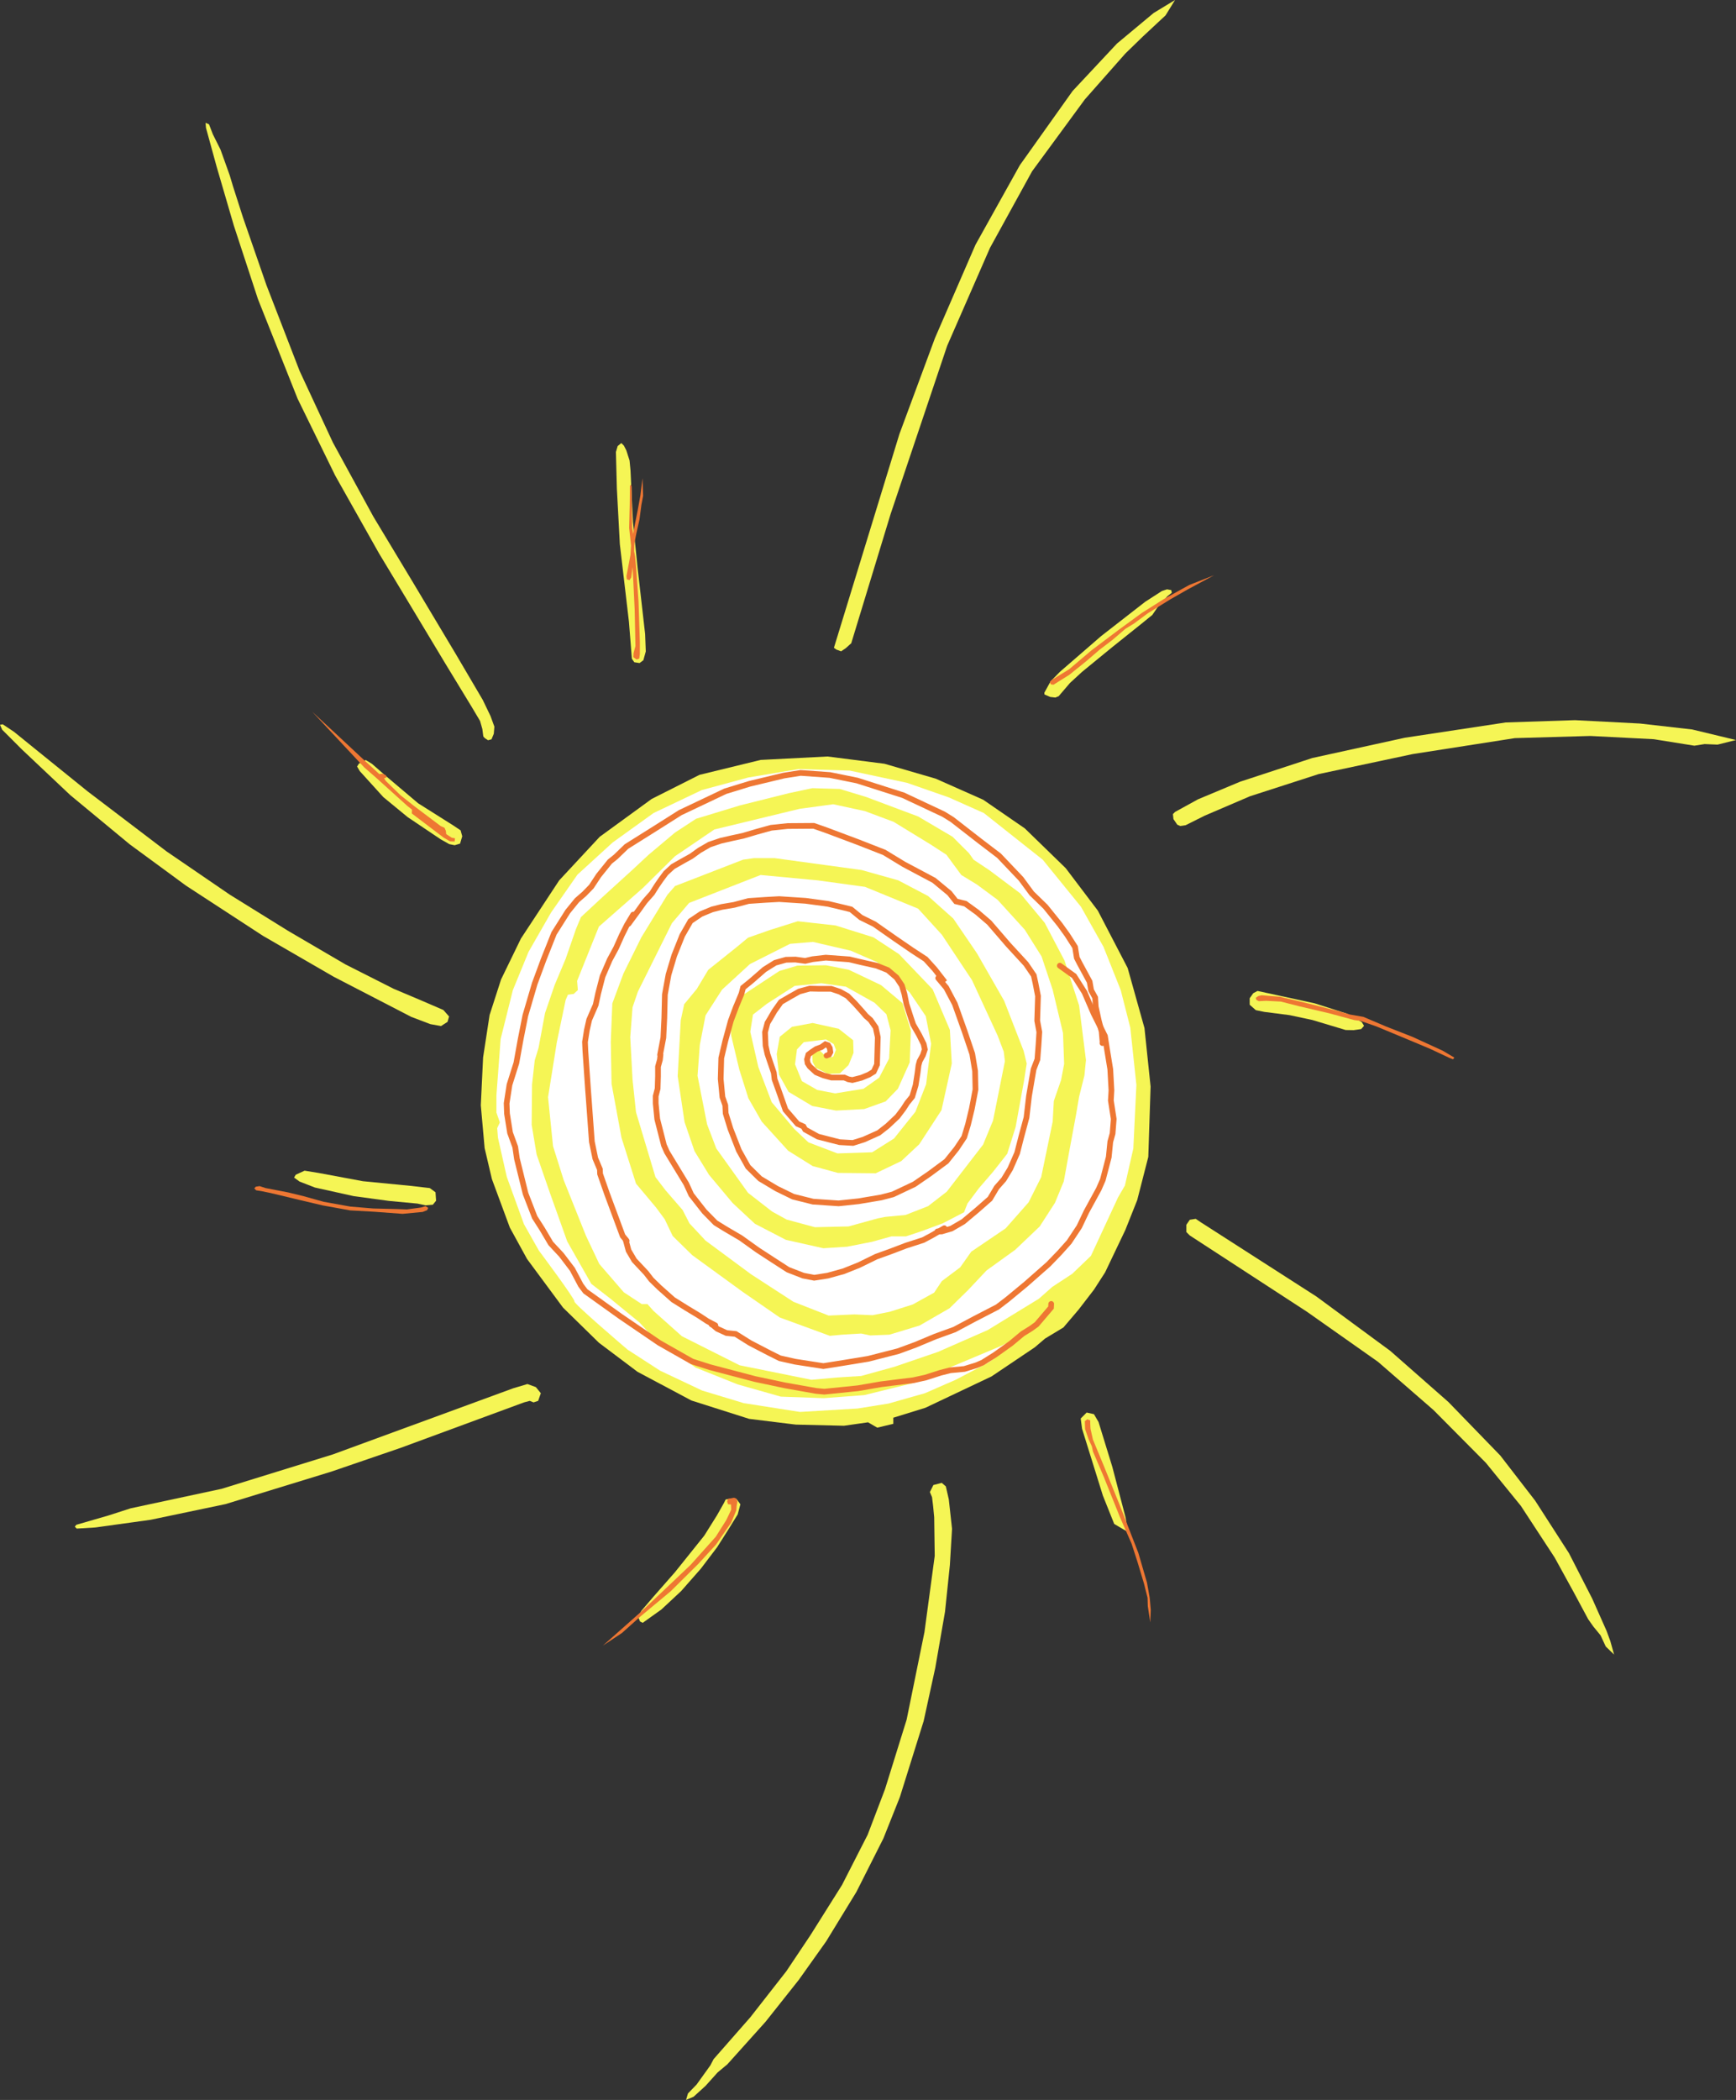 <?xml version="1.0" encoding="UTF-8"?>
<svg width="201.42mm" height="243.55mm" version="1.1" viewBox="0 0 201.42 243.55" xml:space="preserve" xmlns="http://www.w3.org/2000/svg" xmlns:cc="http://creativecommons.org/ns#" xmlns:dc="http://purl.org/dc/elements/1.1/" xmlns:rdf="http://www.w3.org/1999/02/22-rdf-syntax-ns#"><rect x="0" y="0" width="201.42" height="243.55" fill="#333333" stroke="none"/><title>Sonne</title><g transform="translate(-1.254 -19.871)"><g fill="#f5f555"><path d="m98.011 95 7.598-24.787 4.125-11.133 4.702-10.823 5.145-9.226 6.121-8.605 5.145-5.5 4.258-3.548 2.484-1.508-1.102 1.786-2.603 2.423-2.061 2.001-4.702 5.323-6.121 8.339-4.879 8.871-4.968 11.355-6.564 19.516-4.569 14.992-0.643 0.577-0.532 0.355-0.554-0.2z" image-rendering="auto"/><path d="m122.42 100.22 0.732-1.331 1.087-1.109 4.79-4.147 5.101-3.97 1.929-1.242 0.599-0.2 0.488 0.089 0.067 0.31-0.51 0.399-1.175 1.331-0.577 0.843-1.286 1.042-3.327 2.661-3.548 2.905-1.397 1.286-1.308 1.53-0.377 0.155-0.599-0.067-0.665-0.288z"/><path d="m137.59 114.04 2.661-1.464 4.879-2.04 8.383-2.75 10.734-2.351 11.71-1.774 8.028-0.266 7.554 0.391 6.053 0.69 5.081 1.223-2.133 0.533-1.505-0.063-1.192 0.188-4.705-0.753-7.37-0.376-8.75 0.251-11.855 1.85-10.915 2.321-7.966 2.572-5.269 2.258-2.196 1.098-0.627 0.094-0.345-0.157-0.439-0.643-0.063-0.58z"/><path d="m147.16 134.8 6.649 1.443 3.685 1.176 1.756 0.988 0.267 0.439-0.329 0.376-0.878 0.125-0.925-0.016-0.941-0.282-2.917-0.878-2.65-0.565-2.933-0.376-0.988-0.204-0.706-0.627v-0.753l0.408-0.58z"/><path d="m139.3 163.16-0.399-0.399v-0.843l0.399-0.577 0.688-0.111 0.554 0.377 13.44 8.627 8.58 6.312 6.743 5.928 6.022 6.21 4.046 5.238 3.92 6.085 2.697 5.269 1.662 3.732 0.439 1.192 0.439 1.568-0.972-0.941-0.596-1.286-0.847-1.035-0.596-0.847-1.631-3.042-2.258-4.109-3.92-5.99-4.057-4.989-6.077-6.121-6.431-5.589-8.25-5.811z"/><path d="m126.8 185.58-0.157-1.192 0.69-0.69 0.847 0.188 0.533 0.91 1.6 5.206 1.537 5.865 0.282 1.694-1.6-0.941-1.317-3.293z"/><path d="m109.52 194.55-0.125-1.035-0.251-0.596 0.408-0.815 0.972-0.251 0.47 0.408 0.345 1.505 0.376 3.419-0.251 4.203-0.565 5.426-1.129 6.492-1.349 6.179-2.76 8.813-1.913 4.799-3.136 6.21-3.513 5.739-3.168 4.454-3.858 4.861-4.422 4.924-1.129 0.941-1.411 1.568-1.38 1.254-0.878 0.376 0.22-0.753 1.004-1.035 1.599-2.227 0.376-0.721 4.265-4.861 4.171-5.332 2.791-4.171 3.67-5.834 2.979-5.834 2.007-5.269 2.509-8.06 2.07-10.162 1.192-8.845-0.063-4.485z"/><path d="m84.452 195.6 0.776-1.375 0.222-0.444 0.776-0.133 0.51 0.111 0.421 0.577-0.31 1.175-1.153 1.863-1.242 1.952-1.885 2.484-2.284 2.595-2.284 2.129-2.173 1.552-0.31-0.155-0.222-0.532 0.377-0.71 1.464-1.708 2.417-2.75 3.415-4.258z"/><path d="m60.81 180.88 1.641-0.488 0.976 0.355 0.577 0.71-0.31 0.887-0.532 0.177-0.444-0.177-0.665 0.177-14.327 5.278-8.028 2.75-12.286 3.77-8.694 1.819-6.387 0.887-2.173 0.133-0.222-0.222 0.177-0.222 3.682-1.065 2.617-0.843 10.556-2.262 12.907-3.992z"/><path d="m49.034 157.42 2.085 0.244 0.665 0.488 0.067 0.976-0.377 0.466-0.843 0.067-0.954-0.2-3.304-0.31-4.081-0.554-4.502-0.998-1.774-0.688-0.643-0.466 0.2-0.333 1.02-0.466 1.641 0.266 5.123 0.954z"/><path d="m50.121 135.9 2.573 1.109 0.665 0.754-0.177 0.621-0.754 0.488-1.242-0.222-2.218-0.843-9.004-4.657-8.206-4.746-8.915-5.811-6.534-4.795-6.9-5.708-5.583-5.269-2.321-2.321-0.251-0.565 0.314-0.063 1.317 0.878 2.321 1.882 6.21 5.018 9.158 6.963 7.339 5.018 6.774 4.203 6.649 3.889 5.583 2.823z"/><path d="m53.851 115.61 0.847 0.565 0.188 0.69-0.251 0.847-0.627 0.188-0.627-0.125-1.004-0.565-3.826-2.572-2.823-2.321-2.729-3.011-0.314-0.533 0.22-0.345 0.784-0.408 0.721 0.439 1.506 1.317 3.858 3.262z"/><path d="m58.171 102.93 0.444 1.22-0.067 0.821-0.266 0.643-0.399 0.111-0.377-0.244-0.177-0.2-0.111-0.865-0.266-0.931-0.976-1.641-3.038-4.99-4.214-7.008-3.504-5.811-5.074-9.008-4.359-8.907-4.604-11.558-2.794-8.516-1.996-6.831-1.242-4.524-0.044-0.577 0.399 0.177 0.444 1.153 0.887 1.774 1.065 2.972 0.399 1.331 1.153 3.593 2.706 7.806 3.859 9.98 3.859 8.294 4.702 8.605 4.569 7.585 4.988 8.343 3.136 5.332z"/><path d="m76.104 93.401 0.078 2.023-0.282 1.019-0.439 0.329-0.612-0.094-0.282-0.408-0.188-2.368-0.157-1.96-1.051-8.954-0.345-6.461-0.11-4.234 0.204-0.69 0.423-0.345 0.298 0.298 0.282 0.549 0.376 1.176 0.11 1.161 0.282 5.959 0.533 5.269z"/></g><g fill="#e73"><path d="m123.24 98.756 2.062-1.264 2.595-2.196 3.149-2.373 2.706-1.974 2.573-1.619 2.927-1.619 2.883-1.131-3.016 1.619-2.062 1.175-2.617 1.619-1.619 1.198-0.976 0.599-1.53 1.308-1.486 1.131-1.575 1.353-1.929 1.552-1.841 1.153-0.31-0.044-0.111-0.266z"/><path d="m147.64 135.3 2.129 0.177 3.349 0.798 3.327 0.843 1.464 0.421 1.53 0.266 2.661 1.131 3.061 1.198 3.482 1.597 1.353 0.798-0.155 0.2-0.399-0.155-2.218-1.042-2.75-1.153-3.526-1.464-1.841-0.643-0.71-0.089-2.95-0.798-3.415-0.798-2.173-0.554-1.708-0.089-0.843 0.044-0.288-0.155-0.067-0.244 0.31-0.2z"/><path d="m127.78 185.58 0.282 1.254 1.286 3.105 1.819 4.485 2.164 5.551 1.004 3.45 0.314 1.756 0.125 1.411-0.063 1.443-0.282-1.882-0.031-0.972-0.408-1.631-0.753-2.509-0.69-2.133-1.349-3.074-1.85-4.61-1.286-3.011-0.125-0.596-0.376-0.815-0.408-1.192-0.031-0.91 0.282-0.22 0.345 0.125v0.345z"/><path d="m86.689 195.02-0.596 1.443-1.756 2.541-2.07 2.258-3.199 3.168-3.544 2.948-2.101 1.882-2.227 1.474 4.391-3.889 2.729-2.572 3.074-2.917 2.917-3.262 1.223-1.944 0.565-1.192-0.031-0.596-0.345-0.031-0.094-0.314 0.094-0.314 0.69-0.125 0.282 0.094 0.125 0.345-0.094 0.533z"/><path d="m50.099 159.92 0.532-0.155 0.31 0.2-0.133 0.266-0.51 0.2-2.329 0.222-3.304-0.244-2.772-0.155-3.194-0.577-2.728-0.643-3.327-0.798-1.087-0.222-0.577-0.089-0.222-0.222 0.177-0.2 0.444-0.067 0.665 0.222 2.639 0.51 1.819 0.444 2.306 0.643 3.083 0.554 2.661 0.222 2.75 0.067 1.153 0.044z"/><path d="m53.026 116.61 0.643 0.421 0.377 0.067-0.044 0.377-0.532-0.022-0.754-0.444-3.682-2.794 0.022-0.444-0.532-0.421-3.637-3.282-1.353-1.175-6.054-6.476 5.877 5.478 1.907 1.752 0.377-0.044 0.377 0.177 0.089 0.266-0.288 0.089 0.2 0.31 1.708 1.663 1.597 1.264 3.061 2.306 0.444 0.2 0.155 0.355z"/><path d="m75.492 94.276v1.464l-0.067 0.51-0.31 0.111-0.377-0.266 0.022-0.466 0.222-0.821-0.089-4.236-0.155-3.238-0.089-1.708-0.155 1.22-0.2 0.31-0.31-0.089-0.044-0.377 0.466-2.462 0.067-1.087-0.222-2.04 0.067-2.75 0.022-2.129 0.133-0.155 0.067 0.244 0.067 4.812 0.111 0.665 0.222-1.22 0.31-1.552 0.31-1.708 0.133-1.109 0.111-0.865 0.067 2.04-0.2 1.065-0.222 1.685-0.355 1.575-0.222 1.131-0.044 0.976 0.111 0.599 0.111 1.153 0.288 4.059z"/></g><path id="sonne" d="m133.2 159.06 1.286-5.012 0.266-8.161-0.71-6.786-1.952-6.964-3.46-6.653-3.726-4.923-4.746-4.613-4.835-3.327-5.5-2.439-5.944-1.73-6.609-0.843-7.762 0.399-7.097 1.73-5.544 2.794-6.032 4.391-4.702 5.056-4.436 6.742-2.307 4.746-1.331 4.125-0.754 4.923-0.266 5.544 0.444 4.968 0.843 3.593 2.085 5.633 1.996 3.637 4.169 5.633 4.169 4.081 4.48 3.371 6.254 3.327 6.698 2.129 5.411 0.665 5.589 0.133 2.794-0.399 1.065 0.621 1.863-0.444v-0.71l3.726-1.153 7.673-3.637 5.012-3.371 1.198-1.02 2.129-1.286 1.774-2.085 1.774-2.306 1.286-1.996 2.351-4.923z" fill="#f5f555"/><path d="m112.13 179.9 3.814-1.996 3.238-2.395 0.931-0.931-2.661 1.375-4.436 1.863-5.899 2.484-5.589 1.375-4.702 0.355-4.968-0.177-5.012-1.419-4.879-1.952-5.012-3.593-1.508-1.641-3.415-2.794-2.173-1.685-2.794-4.923-1.996-5.589-1.552-4.48-0.577-3.46 0.044-4.657 0.31-2.794 0.444-1.464 0.754-4.036 1.109-3.238 1.286-3.061 1.198-3.46 0.577-1.375 2.484-2.306 3.46-3.149 1.907-1.774 3.061-2.573 2.439-1.597 5.101-1.552 5.677-1.419 2.706-0.577 3.194 0.089 3.061 0.931 6.032 2.262 3.992 2.351 1.907 1.907 0.532 0.754 1.863 1.242 3.548 2.661 2.839 3.415 2.306 4.391 1.685 5.189 0.798 6.343-0.177 1.774-0.621 2.484-0.355 2.085-0.798 4.302-0.621 3.415-1.02 2.484-1.774 2.75-2.839 2.706-3.327 2.395-2.173 2.306-2.129 2.085-3.46 1.996-3.504 1.065-2.218 0.089-1.065-0.222-2.218 0.133-1.419 0.133-5.811-2.129-4.302-2.972-5.855-4.258-2.262-2.218-0.931-1.952-1.02-1.375-2.307-2.75-1.685-5.323-1.153-6.254-0.089-4.879 0.177-4.436 1.286-3.46 2.085-4.214 3.016-4.923 0.887-1.02 1.952-0.754 5.944-2.306 1.242-0.177h2.439l10.069 1.375 4.258 1.198 3.46 1.819 2.927 2.617 2.75 4.036 3.149 5.5 2.262 5.811 0.355 1.464-0.31 1.996-0.976 5.367-0.976 3.105-1.641 2.085-1.641 1.907-1.331 1.774-0.399 1.02-2.484 1.286-2.395 0.887-1.863 0.621h-1.685l-2.218 0.621-2.927 0.577-2.75 0.177-4.347-0.976-3.593-1.863-2.573-2.395-2.75-3.282-1.685-2.75-1.153-3.371-0.798-5.323 0.355-6.476 0.399-1.863 1.464-1.774 1.331-2.218 3.327-2.661 1.286-1.065 2.528-0.887 3.238-1.02 4.391 0.488 4.391 1.375 2.972 1.952 3.903 4.081 1.996 4.702 0.222 3.903-1.198 5.411-2.573 3.948-2.085 1.952-2.972 1.419-4.391-0.044-2.927-0.798-2.839-1.774-3.061-3.371-1.552-2.706-1.065-3.371-0.931-3.903-0.177-2.306 0.444-1.198 1.286-1.331 4.036-2.661 2.085-0.621 3.327-0.044 2.661 0.532 3.726 1.774 2.484 2.085 0.976 3.194-0.133 3.681-1.375 3.061-1.419 1.464-2.484 0.887-3.282 0.177-2.75-0.532-2.75-1.641-1.109-1.996-0.266-2.395 0.355-1.996 1.419-1.153 2.395-0.444 3.016 0.665 1.685 1.331 0.044 1.464-0.577 1.419-1.02 0.976-1.375 0.044-1.419-0.71-0.355-0.665-0.044-0.931 0.31-0.488 0.532 0.044 0.399 0.399 0.577 0.488 0.621-0.133 0.31-0.798-0.266-0.665-0.887-0.532-2.573 0.31-0.798 0.843-0.222 1.73 0.798 1.952 1.774 1.02 2.085 0.399 3.282-0.532 1.819-1.286 1.153-2.218 0.177-3.282-0.488-1.863-1.375-1.331-3.327-1.863-2.839-0.399-3.105 0.31-3.238 2.085-1.597 1.242-0.31 1.996 0.931 4.081 1.552 4.081 2.617 3.105 1.641 1.552 3.371 1.286 4.036-0.133 2.528-1.597 2.484-3.105 1.242-3.194 0.577-4.702-0.621-3.194-1.863-2.75-3.77-3.504-3.061-1.331-4.391-1.02-2.661 0.222-4.657 2.351-3.238 2.972-1.907 2.972-0.665 3.415-0.266 3.593 1.109 5.633 1.065 2.794 3.682 5.145 2.794 2.173 1.685 0.931 3.282 0.887 3.903-0.089 3.371-0.931 0.887-0.177 2.351-0.222 2.617-1.02 2.173-1.685 4.214-5.456 1.153-2.794 1.375-6.875-0.133-1.109-0.71-1.863-2.972-6.431-3.504-5.278-2.75-3.016-6.165-2.528-5.5-0.754-6.609-0.621-8.294 3.238-1.996 2.351-3.948 7.939-0.621 1.819-0.266 3.46 0.266 4.923 0.399 3.77 2.262 7.54 1.153 1.508 1.996 2.307 0.798 1.552 1.863 1.996 5.278 3.903 4.923 3.194 4.081 1.597 2.972-0.133 2.129 0.089 1.996-0.399 2.661-0.843 2.484-1.375 0.887-1.331 2.129-1.597 1.286-1.819 3.992-2.706 2.661-3.016 1.464-2.927 1.331-6.431 0.133-2.395 0.843-2.439 0.355-1.863-0.133-3.593-1.198-5.012-1.286-3.859-1.952-3.105-3.149-3.46-2.395-1.774-1.819-1.109-1.73-2.351-1.774-1.153-4.347-2.661-3.327-1.242-3.681-0.798-3.903 0.532-9.891 2.395-4.569 3.105-3.726 3.681-5.101 4.48-2.528 6.298 0.089 1.065-0.488 0.444-0.665 0.089-0.266 0.621-1.02 4.879-1.02 6.387 0.577 5.677 1.242 3.948 2.573 6.431 1.552 3.282 2.839 3.282 2.085 1.375h0.665l0.71 0.798 3.282 2.927 6.698 3.371 8.339 1.685 2.972-0.266 2.794-0.177 3.859-1.065 5.056-1.73 5.766-2.528 5.944-3.637 1.552-1.375 2.307-1.508 2.173-2.085 3.149-6.786 0.798-1.375 0.976-4.302 0.355-7.363-0.71-6.653-1.109-4.347-1.996-5.012-2.617-4.657-4.436-5.456-6.831-5.411-4.081-1.819-4.835-1.685-6.653-1.419-5.899-0.177-5.855 0.976-5.411 1.464-5.589 2.661-4.746 3.415-4.081 3.726-3.061 4.391-2.617 4.569-1.819 4.436-1.419 5.677-0.488 6.52v1.996l0.399 1.153-0.31 0.665 0.089 1.109 1.02 4.524 1.996 5.5 1.73 3.061s4.214 5.633 4.125 5.899 6.165 5.589 6.165 5.589l3.77 2.439 4.879 2.306 4.835 1.464 6.52 1.02 6.698-0.399 3.593-0.577 4.214-1.198z" fill="#fff"/><g fill="none" stroke="#e73" stroke-linecap="round" stroke-width=".661"><path d="m123.22 171.1-0.022 0.421-1.663 1.952-0.643 0.466-0.998 0.621-1.331 1.109-1.863 1.331-1.442 0.909-0.732 0.31-1.375 0.421-1.641 0.155-1.131 0.288-1.73 0.554-1.397 0.31-3.748 0.466-2.706 0.466-3.903 0.399-0.954-0.089-3.615-0.643-3.46-0.732-5.234-1.375-2.085-0.665-3.792-2.151-4.524-3.083-4.059-2.905-0.532-0.71-0.976-1.841-1.264-1.663-1.242-1.331-0.998-1.685-0.865-1.353-1.065-2.75-0.998-4.036-0.2-1.375-0.599-1.641-0.355-2.218-0.044-1.198 0.333-2.151 0.798-2.528 0.488-2.706 0.554-2.794 1.087-3.704 1.042-2.817 1.198-3.016 1.597-2.528 1.065-1.308 0.843-0.732 0.821-0.843 0.865-1.308 1.286-1.597 0.688-0.554 1.242-1.198 3.393-2.129 2.839-1.796 5.234-2.484 2.817-0.865 3.97-0.954 1.952-0.31 3.393 0.244 3.171 0.643 5.345 1.708 4.679 2.196 0.998 0.621 3.194 2.484 2.24 1.708 2.55 2.683 1.242 1.685 1.597 1.552 1.663 2.062 0.865 1.198 0.909 1.419 0.2 1.242 0.355 0.688 1.131 2.085 0.177 0.998 0.466 0.843 0.067 1.065 0.355 1.619 0.333 1.264 0.111 1.286-0.022 0.044"/><path d="m124.22 131.87 1.663 1.198 1.198 1.885 1.065 2.462 1.308 2.617 0.244 1.552 0.377 2.307 0.133 2.439-0.067 1.175 0.333 2.151-0.133 1.685-0.266 0.954-0.177 1.774-0.688 2.639-0.466 1.065-1.442 2.639-0.821 1.73-1.175 1.774-1.131 1.264-1.286 1.331-2.595 2.284-2.173 1.796-1.131 0.865-2.661 1.375-2.329 1.242-2.262 0.821-2.284 0.954-1.996 0.732-3.46 0.887-2.839 0.466-2.373 0.377-3.282-0.51-1.774-0.399-1.198-0.599-2.262-1.175-1.663-1.042-1.065-0.111-1.065-0.488-0.532-0.444-0.133-0.067"/><path d="m73.851 163.67 0.333 1.242 0.665 1.131 1.375 1.464 0.599 0.776 0.931 0.909 1.597 1.419 1.597 0.998 1.397 0.843 0.976 0.643 0.931 0.488"/><path d="m73.962 163.78-0.466-0.577-1.819-4.901-0.798-2.284-0.022-0.532-0.532-1.264-0.399-1.929-0.377-5.167-0.067-0.865-0.31-4.524-0.044-1.02 0.222-1.397 0.266-1.175 0.754-1.73 0.288-1.331 0.51-1.974 0.821-1.907 0.754-1.397 0.665-1.486 0.577-1.153 0.732-1.22"/><path d="m74.183 127.01 1.153-1.575 0.732-1.02 0.843-0.954 0.532-0.843 0.488-0.71 0.577-0.776 0.821-0.754 1.286-0.732 0.843-0.466 0.954-0.688 1.153-0.665 1.308-0.444 1.353-0.31 1.242-0.266 1.575-0.466 1.685-0.466 1.907-0.2 3.038-0.022 1.397 0.488 3.726 1.397 3.061 1.198 2.262 1.375 3.504 1.863 1.796 1.486 0.754 0.954 1.087 0.266 1.375 0.998 1.397 1.198 2.218 2.573 2.04 2.218 0.909 1.331 0.2 0.909 0.288 1.486-0.089 2.861 0.244 1.308-0.089 1.442-0.133 1.73-0.444 1.153-0.532 3.105-0.288 2.484-0.621 2.306-0.466 1.819-0.798 1.819-0.754 1.242-0.821 0.931-0.776 1.308-1.464 1.286-1.641 1.375-1.375 0.798-1.131 0.333h-0.488"/><path d="m110.82 162.32-1.464 0.843-0.998 0.532-1.996 0.643-1.685 0.643-1.774 0.643-1.996 0.976-1.774 0.71-1.841 0.51-1.575 0.244-1.264-0.244-1.774-0.688-1.685-1.087-1.841-1.198-1.952-1.397-1.774-1.042-1.153-0.71-1.286-1.308-1.53-1.952-0.577-1.264-2.24-3.681-0.355-0.798-0.776-3.038-0.177-1.819v-0.843l0.222-0.865 0.044-1.442v-1.109l0.222-0.798 0.067-0.599"/><path d="m77.843 142.2 0.377-1.974 0.111-2.284 0.067-2.728 0.421-2.306 0.665-2.218 0.931-2.329 0.954-1.663 1.22-0.821 1.286-0.532 1.131-0.288 1.442-0.244 1.663-0.444 1.952-0.133 1.597-0.089 3.061 0.2 2.617 0.355 1.863 0.444 0.798 0.2 1.131 0.931 1.575 0.776 0.821 0.577 1.619 1.131 1.974 1.353 1.53 0.998 1.065 1.175 1.153 1.486-0.022-0.022"/><path d="m110.11 133.31 0.931 1.109 0.998 1.885 1.131 3.171 0.887 2.617 0.333 1.996 0.044 2.151-0.421 2.218-0.444 1.841-0.444 1.464-0.887 1.331-1.175 1.464-1.952 1.442-1.774 1.22-2.484 1.175-1.353 0.355-2.639 0.444-2.306 0.244-2.972-0.2-2.306-0.577-1.907-0.931-1.929-1.153-1.397-1.375-1.065-1.907-0.976-2.506-0.554-1.796-0.044-0.931-0.333-0.954-0.2-2.107 0.067-2.417 0.466-1.974 0.643-2.351 0.643-1.708 0.599-1.442 0.177-0.688 0.931-0.754 1.552-1.353 1.242-0.776 1.264-0.355 1.087-0.022 1.131 0.155 0.865-0.2 1.53-0.177 2.728 0.2 1.198 0.288 1.974 0.444 1.286 0.51 1.02 0.865 0.621 0.931 0.288 0.954 0.244 1.198 0.421 1.308 0.355 1.065 0.688 1.198 0.532 1.065 0.133 0.621-0.222 0.665-0.377 0.688-0.133 0.488-0.111 0.887-0.222 1.419-0.399 1.331-0.577 0.71-0.444 0.688-0.687 0.909-1.153 1.087-1.02 0.798-1.73 0.776-1.264 0.399-1.552-0.089-2.506-0.643-1.486-0.821-0.2-0.355-0.688-0.31-1.397-1.619-0.776-2.196-0.488-1.353-0.089-0.754-0.732-2.151-0.222-0.998-0.067-1.552 0.288-1.087 0.31-0.51 0.488-0.843 0.754-1.065 1.065-0.621 1.065-0.599 1.22-0.333 0.998 0.022h1.486l0.998 0.333 0.887 0.488 0.843 0.843 0.931 1.042 0.377 0.444 0.532 0.466 0.599 0.865 0.244 1.131-0.089 3.171-0.377 0.821-0.577 0.355-0.865 0.355-1.042 0.266-0.466-0.089-0.466-0.2h-1.486l-0.909-0.244-0.865-0.355-0.754-0.688-0.244-0.377-0.067-0.444 0.155-0.554 0.377-0.288 0.532-0.355 0.599-0.222 0.466-0.333 0.31 0.111 0.2 0.333 0.067 0.466-0.155 0.288-0.288 0.111"/></g></g></svg>
